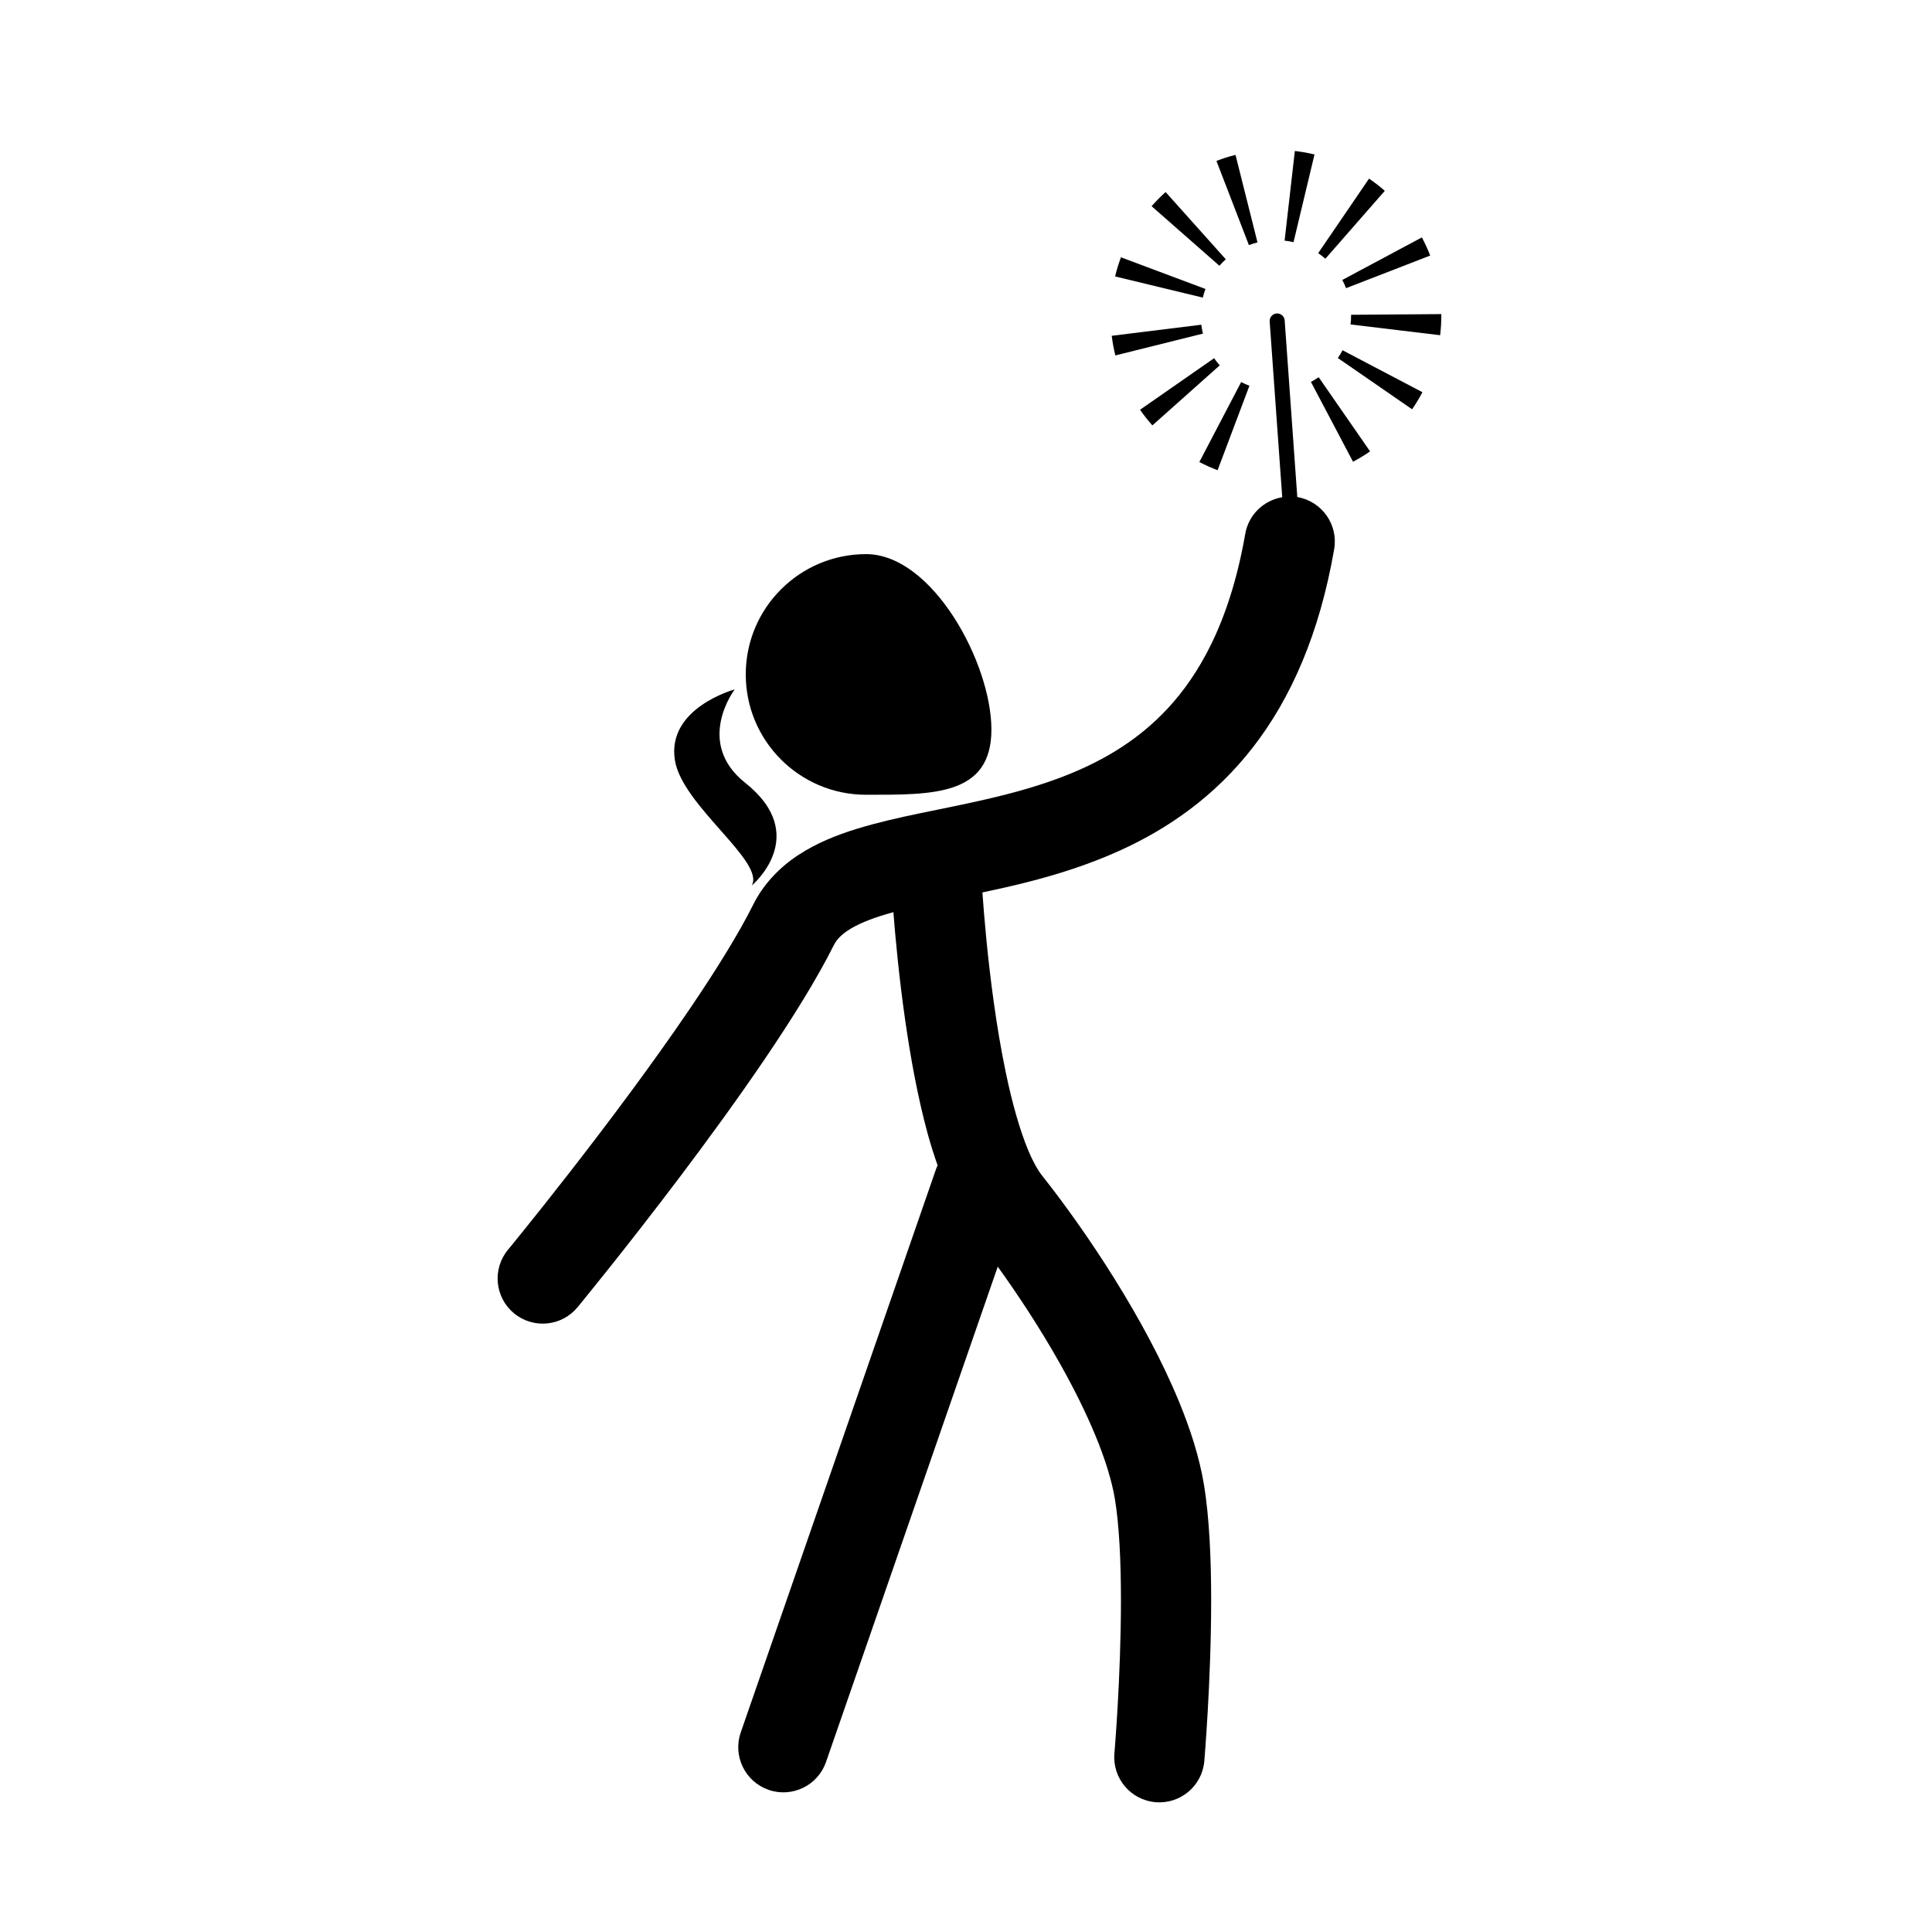 <?xml version="1.0" encoding="UTF-8"?>
<!-- Uploaded to: ICON Repo, www.svgrepo.com, Generator: ICON Repo Mixer Tools -->
<svg fill="#000000" width="800px" height="800px" version="1.1" viewBox="144 144 512 512" xmlns="http://www.w3.org/2000/svg">
 <g>
  <path d="m373.52 354.62c17.609 0 33.215 0.34 33.215-17.27s-15.605-46.5-33.215-46.5-31.887 14.277-31.887 31.887c0 17.605 14.277 31.883 31.887 31.883z"/>
  <path d="m487.84 275.74c-0.016-0.004-0.027 0-0.043-0.004l-3.344-46.816c-0.078-1.098-1.031-1.926-2.129-1.848-1.098 0.078-1.926 1.031-1.848 2.129l3.328 46.57c-4.856 0.82-8.902 4.566-9.797 9.691-2.078 11.922-5.238 21.527-9.074 29.355-3.363 6.852-7.234 12.352-11.492 16.941-7.441 8-16.152 13.316-25.781 17.273-7.207 2.953-14.891 5.086-22.629 6.859-11.629 2.691-23.277 4.477-33.984 7.758-5.356 1.664-10.547 3.723-15.375 6.875-4.801 3.117-9.262 7.551-12.102 13.285-3.734 7.488-9.75 17.207-16.59 27.285-10.266 15.152-22.406 31.254-31.941 43.504-4.769 6.129-8.891 11.297-11.812 14.926-1.461 1.816-2.621 3.246-3.414 4.219-0.398 0.484-0.699 0.859-0.906 1.105l-0.301 0.367c-4.199 5.098-3.473 12.633 1.621 16.832 5.098 4.199 12.633 3.473 16.832-1.621 0.07-0.086 12.609-15.297 27.305-34.781 7.352-9.746 15.238-20.555 22.41-31.133 7.172-10.598 13.613-20.891 18.184-30.008 0.426-0.844 0.934-1.543 1.695-2.297 1.398-1.395 3.906-2.973 7.707-4.422 1.859-0.719 4.027-1.395 6.398-2.047 0.535 6.887 1.496 17.215 3.098 28.441 1.418 9.914 3.324 20.508 5.981 30.242 0.797 2.91 1.691 5.711 2.648 8.445-0.117 0.27-0.27 0.508-0.367 0.789l-51.812 149.46c-2.164 6.238 1.141 13.051 7.383 15.215 6.238 2.164 13.051-1.141 15.215-7.383l45.508-131.27c5.504 7.641 11.309 16.496 16.395 25.527 3.672 6.516 6.969 13.109 9.523 19.309 2.559 6.188 4.348 12 5.125 16.727 0.562 3.363 0.98 7.606 1.238 12.227 0.262 4.625 0.367 9.648 0.367 14.691 0 10.098-0.434 20.289-0.867 27.91-0.219 3.812-0.434 6.984-0.598 9.191-0.082 1.105-0.148 1.965-0.195 2.547-0.023 0.289-0.043 0.512-0.055 0.656l-0.016 0.203c-0.562 6.578 4.312 12.371 10.891 12.934s12.371-4.312 12.934-10.891c0.012-0.188 1.809-21.039 1.816-42.551 0-5.387-0.113-10.82-0.406-16.035-0.297-5.219-0.762-10.207-1.527-14.812-1.215-7.231-3.574-14.539-6.602-21.906-4.551-11.031-10.641-22.172-17.082-32.516-6.445-10.336-13.238-19.836-19.262-27.438-0.941-1.164-2.277-3.445-3.539-6.461-2.246-5.293-4.336-12.742-5.996-20.711-2.516-11.984-4.168-25.195-5.156-35.309-0.496-5.062-0.832-9.355-1.043-12.367-0.004-0.035-0.004-0.059-0.008-0.094 3.742-0.797 7.582-1.641 11.555-2.644 8.082-2.051 16.547-4.672 24.945-8.492 12.582-5.703 25.066-14.266 35.164-27.293 10.121-13.008 17.684-30.215 21.551-52.516 1.137-6.5-3.219-12.695-9.723-13.828z"/>
  <path d="m475.11 246.23c-0.75-0.281-1.48-0.609-2.188-0.98l-11.082 21.191c1.559 0.816 3.172 1.539 4.836 2.168z"/>
  <path d="m446.12 252.59c1.012 1.449 2.102 2.832 3.273 4.144l17.852-15.914c-0.535-0.602-1.035-1.23-1.492-1.891z"/>
  <path d="m510.99 194.57c-1.324-1.16-2.719-2.238-4.18-3.234l-13.477 19.754c0.664 0.453 1.301 0.945 1.906 1.477z"/>
  <path d="m467.15 214.43c0.531-0.605 1.098-1.176 1.699-1.715l-15.949-17.82c-1.312 1.172-2.551 2.426-3.715 3.75l17.965 15.781z"/>
  <path d="m477.25 208.24-5.828-23.195c-1.727 0.434-3.414 0.973-5.051 1.602l8.602 22.312c0.738-0.281 1.5-0.523 2.277-0.719z"/>
  <path d="m492.36 184.93c-1.703-0.406-3.441-0.715-5.211-0.918l-2.715 23.758c0.805 0.09 1.594 0.23 2.363 0.414z"/>
  <path d="m525.97 227.24-23.914 0.18v0.152c0 0.824-0.051 1.625-0.145 2.414l23.742 2.848c0.207-1.73 0.312-3.488 0.312-5.262z"/>
  <path d="m499.79 236.82c-0.375 0.711-0.789 1.398-1.246 2.059l19.676 13.586c1-1.445 1.914-2.957 2.738-4.527l-21.172-11.121z"/>
  <path d="m500.72 220.37 22.297-8.645c-0.641-1.656-1.379-3.262-2.207-4.809l-21.09 11.277c0.379 0.703 0.711 1.43 1 2.176z"/>
  <path d="m462.79 232.41c-0.191-0.766-0.336-1.555-0.438-2.356l-23.734 2.938c0.219 1.766 0.543 3.504 0.969 5.203z"/>
  <path d="m491.41 245.21 11.156 21.152c1.566-0.824 3.074-1.742 4.519-2.742l-13.625-19.652c-0.656 0.453-1.34 0.867-2.051 1.242z"/>
  <path d="m463.46 220.58-22.395-8.391c-0.617 1.645-1.137 3.336-1.555 5.07l23.246 5.609c0.191-0.785 0.426-1.547 0.703-2.289z"/>
  <path d="m343.21 378.7s15.895-13.25-1.727-27.246c-13.469-10.699-2.785-24.746-2.785-24.746s-18.137 4.883-15.828 18.836c1.988 12.008 23.992 26.844 20.34 33.156z"/>
 </g>
</svg>